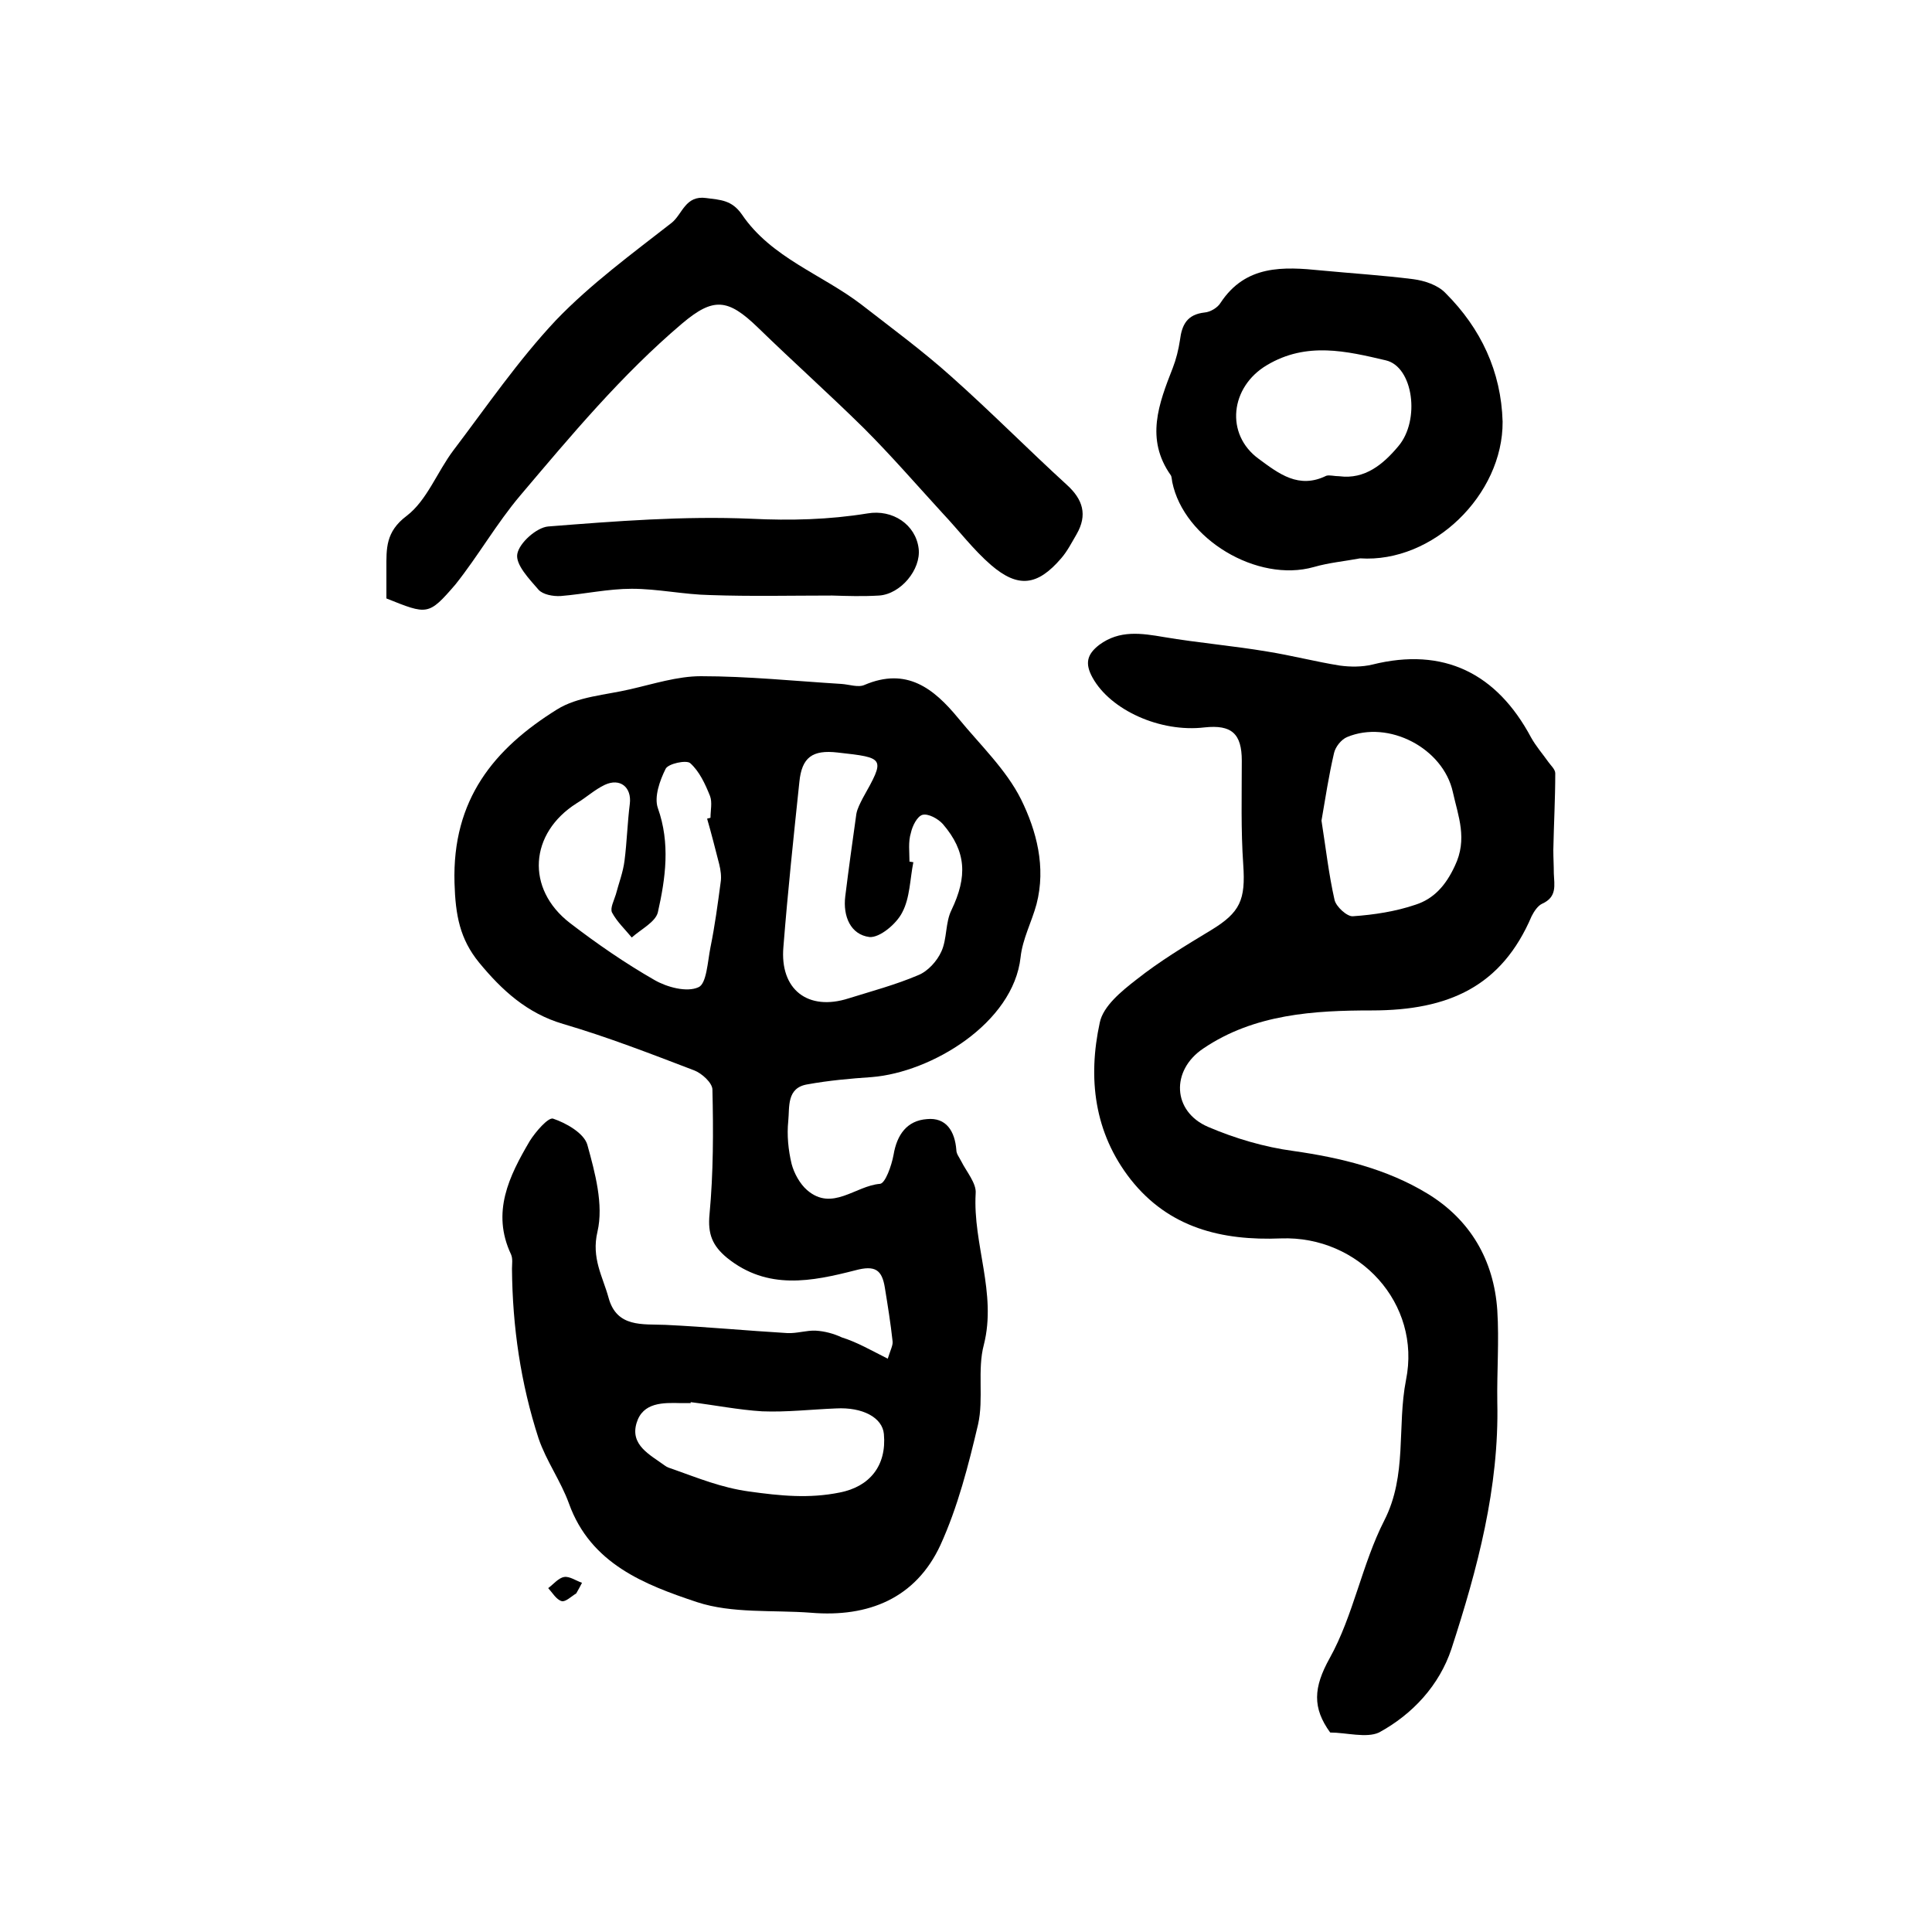 <?xml version="1.0" encoding="utf-8"?>
<!-- Generator: Adobe Illustrator 22.0.0, SVG Export Plug-In . SVG Version: 6.00 Build 0)  -->
<svg version="1.1" id="图层_1" xmlns="http://www.w3.org/2000/svg" xmlns:xlink="http://www.w3.org/1999/xlink" x="0px" y="0px"
	 viewBox="0 0 400 400" style="enable-background:new 0 0 400 400;" xml:space="preserve">
<style type="text/css">
	.st0{fill:#FFFFFF;}
</style>
<g>
	
	<path d="M183.8,281.3c0.6-1.9,1.1-2.8,1-3.6c-0.4-3.7-1-7.4-1.6-11.1c-0.6-3.7-2-4.7-6.1-3.6c-9,2.3-18.2,4.2-26.6-2.6
		c-3-2.5-4-4.9-3.6-9c0.8-8.6,0.8-17.2,0.6-25.8c0-1.4-2.2-3.4-3.8-4c-8.9-3.4-17.9-6.9-27.1-9.6c-7.5-2.2-12.7-7-17.4-12.7
		c-4-4.9-4.9-9.8-5.1-16.5c-0.5-17.3,8.2-27.8,21.2-35.9c4.3-2.7,10.1-3,15.2-4.2c4.8-1.1,9.8-2.7,14.6-2.7c9.7,0,19.4,1,29.1,1.6
		c1.6,0.1,3.5,0.8,4.8,0.2c8.7-3.7,14.3,0.7,19.4,6.9c4.5,5.5,9.9,10.6,13,16.8c3.2,6.5,5.2,14,3.2,21.7c-1,3.7-2.9,7.2-3.3,11
		c-1.5,13.6-18.4,23.8-30.8,24.8c-4.4,0.3-8.9,0.7-13.3,1.5c-4.4,0.7-3.7,4.7-4,7.6c-0.3,2.9,0,6,0.7,8.9c0.5,1.9,1.7,4.1,3.2,5.4
		c5.2,4.5,10-0.9,15.1-1.3c1.1-0.1,2.4-3.8,2.8-6c0.7-4.2,2.8-7.1,6.9-7.4c4-0.4,5.8,2.5,6.1,6.4c0,0.8,0.6,1.5,1,2.3
		c1.1,2.2,3.2,4.6,3,6.7c-0.6,10.5,4.4,20.6,1.7,31.3c-1.4,5.2,0,11.2-1.2,16.5c-2,8.5-4.2,17.1-7.8,25c-5.1,11-14.9,15-26.8,14
		c-7.9-0.6-16.3,0.2-23.6-2.2c-10.8-3.6-22-7.9-26.5-20.4c-1.7-4.7-4.7-8.8-6.3-13.5c-3.7-11.4-5.4-23.1-5.5-35.1c0-1,0.2-2.1-0.2-3
		c-4.1-8.7-0.4-16.2,3.9-23.5c1.2-1.9,3.8-4.9,4.8-4.6c2.7,0.9,6.4,3,7.1,5.4c1.6,5.8,3.4,12.4,2.1,18c-1.3,5.5,1.1,9.3,2.3,13.7
		c1.7,6.2,7,5.4,11.8,5.6c8.4,0.4,16.8,1.2,25.2,1.7c2,0.1,4-0.6,5.9-0.5c1.8,0.1,3.7,0.6,5.4,1.4
		C177.5,277.9,180.4,279.6,183.8,281.3z M188.3,178.4c0.3,0,0.5,0.1,0.8,0.1c-0.7,3.5-0.7,7.4-2.3,10.4c-1.2,2.4-4.7,5.3-6.8,5.1
		c-3.9-0.5-5.5-4.3-5-8.4c0.7-5.7,1.5-11.4,2.3-17.1c0.2-1.1,0.8-2.2,1.3-3.2c4.7-8.4,4.7-8.4-5.2-9.5c-5.2-0.6-7.4,1-7.9,6.1
		c-1.2,11.4-2.4,22.7-3.3,34.1c-0.8,8.9,5.1,13.4,13.5,10.7c4.8-1.5,9.7-2.8,14.4-4.8c2-0.8,3.9-2.9,4.8-4.9c1.2-2.6,0.8-6,2.1-8.6
		c3.3-6.9,3.1-12.1-1.8-17.8c-1-1.1-3-2.2-4.2-1.9c-1.1,0.3-2.1,2.3-2.4,3.7C188,174.3,188.3,176.4,188.3,178.4z M146.4,169.5
		c0.2-0.1,0.5-0.1,0.7-0.2c0-1.5,0.4-3.2-0.1-4.5c-1-2.5-2.2-5.1-4.1-6.8c-0.8-0.7-4.6,0.1-5.1,1.2c-1.2,2.4-2.4,5.8-1.6,8.1
		c2.6,7.3,1.6,14.5,0,21.6c-0.5,2-3.5,3.5-5.4,5.2c-1.4-1.7-3.1-3.3-4.1-5.2c-0.4-0.9,0.4-2.4,0.8-3.7c0.6-2.3,1.5-4.6,1.8-7
		c0.5-3.9,0.6-7.9,1.1-11.8c0.4-3.4-2-5.4-5.2-3.9c-2.1,1-3.8,2.6-5.8,3.8c-9.8,6.2-10.6,17.7-1.4,24.8c5.6,4.3,11.4,8.3,17.5,11.8
		c2.6,1.5,6.7,2.6,9.1,1.5c1.7-0.7,1.9-5.3,2.5-8.3c0.9-4.4,1.5-8.9,2.1-13.4c0.2-1.2,0-2.6-0.3-3.8
		C148.1,175.8,147.3,172.6,146.4,169.5z M143,290.3c0,0.1,0,0.2,0,0.2c-0.7,0-1.3,0-2,0c-3.7-0.1-7.9-0.2-9.2,4.1
		c-1.4,4.6,2.8,6.6,5.8,8.8c0.5,0.4,1.2,0.6,1.8,0.8c5.1,1.8,9.9,3.8,15.7,4.6c6.5,0.9,12.4,1.5,18.8,0.2c6.1-1.2,9.7-5.5,9.1-12.1
		c-0.3-3.4-4.4-5.6-9.9-5.3c-5.1,0.2-10.2,0.8-15.3,0.6C152.9,291.9,147.9,290.9,143,290.3z"/>
	<path d="M275.4,358.7c-3.7-5.1-3.5-9.3-0.1-15.4c4.9-8.8,6.7-19.5,11.3-28.5c4.8-9.4,2.6-19.4,4.5-29.1
		c3.2-15.8-9.7-29.9-25.9-29.3c-12.3,0.5-23.2-2.2-31.1-12.2c-7.6-9.7-8.9-21-6.4-32.5c0.7-3.4,4.5-6.5,7.6-8.9
		c4.8-3.8,10.1-7,15.4-10.2c6.1-3.7,7.2-6.3,6.7-13.6c-0.5-7.2-0.3-14.4-0.3-21.5c0-5.6-2.1-7.5-7.7-6.9
		c-9.2,1.1-19.5-3.6-23.2-10.3c-1.6-2.9-1.2-4.8,1.4-6.8c4.2-3.1,8.7-2.4,13.4-1.6c7.1,1.2,14.3,1.8,21.4,3c5,0.8,10,2.1,15,2.9
		c2.2,0.3,4.6,0.3,6.7-0.2c14.8-3.7,25.8,1.8,32.9,15.1c1,1.8,2.4,3.4,3.6,5.1c0.5,0.7,1.4,1.5,1.4,2.3c0,5.3-0.3,10.6-0.4,15.9
		c0,1.6,0.1,3.2,0.1,4.8c0.1,2.5,0.7,4.9-2.4,6.3c-0.9,0.4-1.7,1.6-2.2,2.6c-6.2,14.5-17.1,19.5-33.1,19.5
		c-11.8,0-24.3,0.7-34.9,7.9c-6.7,4.5-6.4,13,1,16.2c5.6,2.4,11.7,4.2,17.7,5c9.8,1.4,19.3,3.7,27.7,8.8
		c8.9,5.4,13.8,13.8,14.5,24.2c0.4,6.3-0.1,12.7,0,19c0.4,17.7-4.1,34.5-9.5,51.1c-2.5,7.5-8,13.5-15,17.3
		C282.9,359.9,278.7,358.7,275.4,358.7z M273.6,169.9c0.9,5.7,1.5,11.1,2.7,16.4c0.3,1.4,2.6,3.5,3.8,3.4c4.4-0.3,8.9-1,13-2.4
		c3.7-1.2,6.2-3.9,8.1-8c2.7-5.6,0.7-10.3-0.4-15.3c-2-9.1-13.3-15-21.9-11.4c-1.2,0.5-2.4,2-2.7,3.3
		C275.1,160.6,274.4,165.3,273.6,169.9z"/>
	<path d="M80,123.9c0-2.2,0-4.2,0-6.2c0-4.1-0.2-7.6,4.2-10.9c4.2-3.2,6.3-9.1,9.7-13.6c6.9-9.1,13.4-18.6,21.2-26.9
		c7.2-7.5,15.8-13.8,24-20.2c2.2-1.8,2.8-5.7,7.1-5.1c3,0.4,5.3,0.4,7.4,3.4c6.1,9,16.6,12.4,24.8,18.7c6.3,4.9,12.7,9.6,18.6,14.9
		c8.2,7.3,15.8,15,23.9,22.4c3.3,3,4.3,6.2,2,10.2c-1,1.7-1.9,3.5-3.2,5c-4.9,5.7-8.9,6.2-14.5,1.4c-3.7-3.2-6.7-7.2-10.1-10.8
		c-5.4-5.9-10.6-11.9-16.2-17.5c-7.2-7.1-14.7-13.8-22-20.9c-6.2-6-9.2-6.3-15.7-0.8c-12.5,10.6-23,23.2-33.5,35.6
		c-4.9,5.8-8.7,12.5-13.4,18.4C88.7,127.5,88.5,127.3,80,123.9z"/>
	<path d="M281.6,115.6c-3.2,0.6-6.5,0.9-9.6,1.8c-11.7,3.3-26.9-5.8-29.3-17.6c-0.1-0.5-0.1-1.1-0.3-1.4c-5.3-7.5-2.5-14.8,0.4-22.2
		c0.7-1.8,1.2-3.8,1.5-5.8c0.4-3.2,1.5-5.3,5.1-5.7c1.2-0.1,2.7-1,3.3-2c5.2-7.9,13-7.5,20.9-6.7c6.3,0.6,12.7,1,19,1.8
		c2.3,0.3,5.1,1.2,6.7,2.9c7.3,7.3,11.5,16.2,11.8,26.6C311.2,102.4,296.7,116.6,281.6,115.6z M277.3,98.6c5.3,0.7,9.1-2.5,12.2-6.2
		c4.6-5.4,3.1-16.5-2.6-17.8c-8.1-1.9-16.4-3.9-24.6,1c-7.6,4.5-8.7,14.3-1.7,19.4c4.2,3.1,8.3,6.3,14,3.5
		C275.3,98.3,276.2,98.6,277.3,98.6z"/>
	<path d="M172.3,123.3c-8.4,0-16.9,0.2-25.3-0.1c-5.4-0.1-10.8-1.3-16.2-1.3c-4.9,0-9.8,1.1-14.7,1.5c-1.6,0.1-3.7-0.3-4.6-1.3
		c-1.9-2.2-4.8-5.2-4.4-7.4c0.4-2.3,4-5.5,6.4-5.7c14-1.1,28-2.2,42-1.6c8.2,0.4,16.1,0.2,24.1-1.1c5.2-0.9,10,2.3,10.6,7.3
		c0.5,4.3-3.7,9.4-8.2,9.7C178.6,123.5,175.5,123.4,172.3,123.3C172.3,123.3,172.3,123.3,172.3,123.3z"/>
	<path d="M119.3,329.9c-1,0.6-2.2,1.8-3,1.6c-1.1-0.3-1.9-1.7-2.8-2.7c1.1-0.8,2.1-2.1,3.3-2.3c1.1-0.2,2.5,0.8,3.7,1.2
		C120.1,328.5,119.7,329.2,119.3,329.9z"/>
	
	
	
	
	
</g>
</svg>
